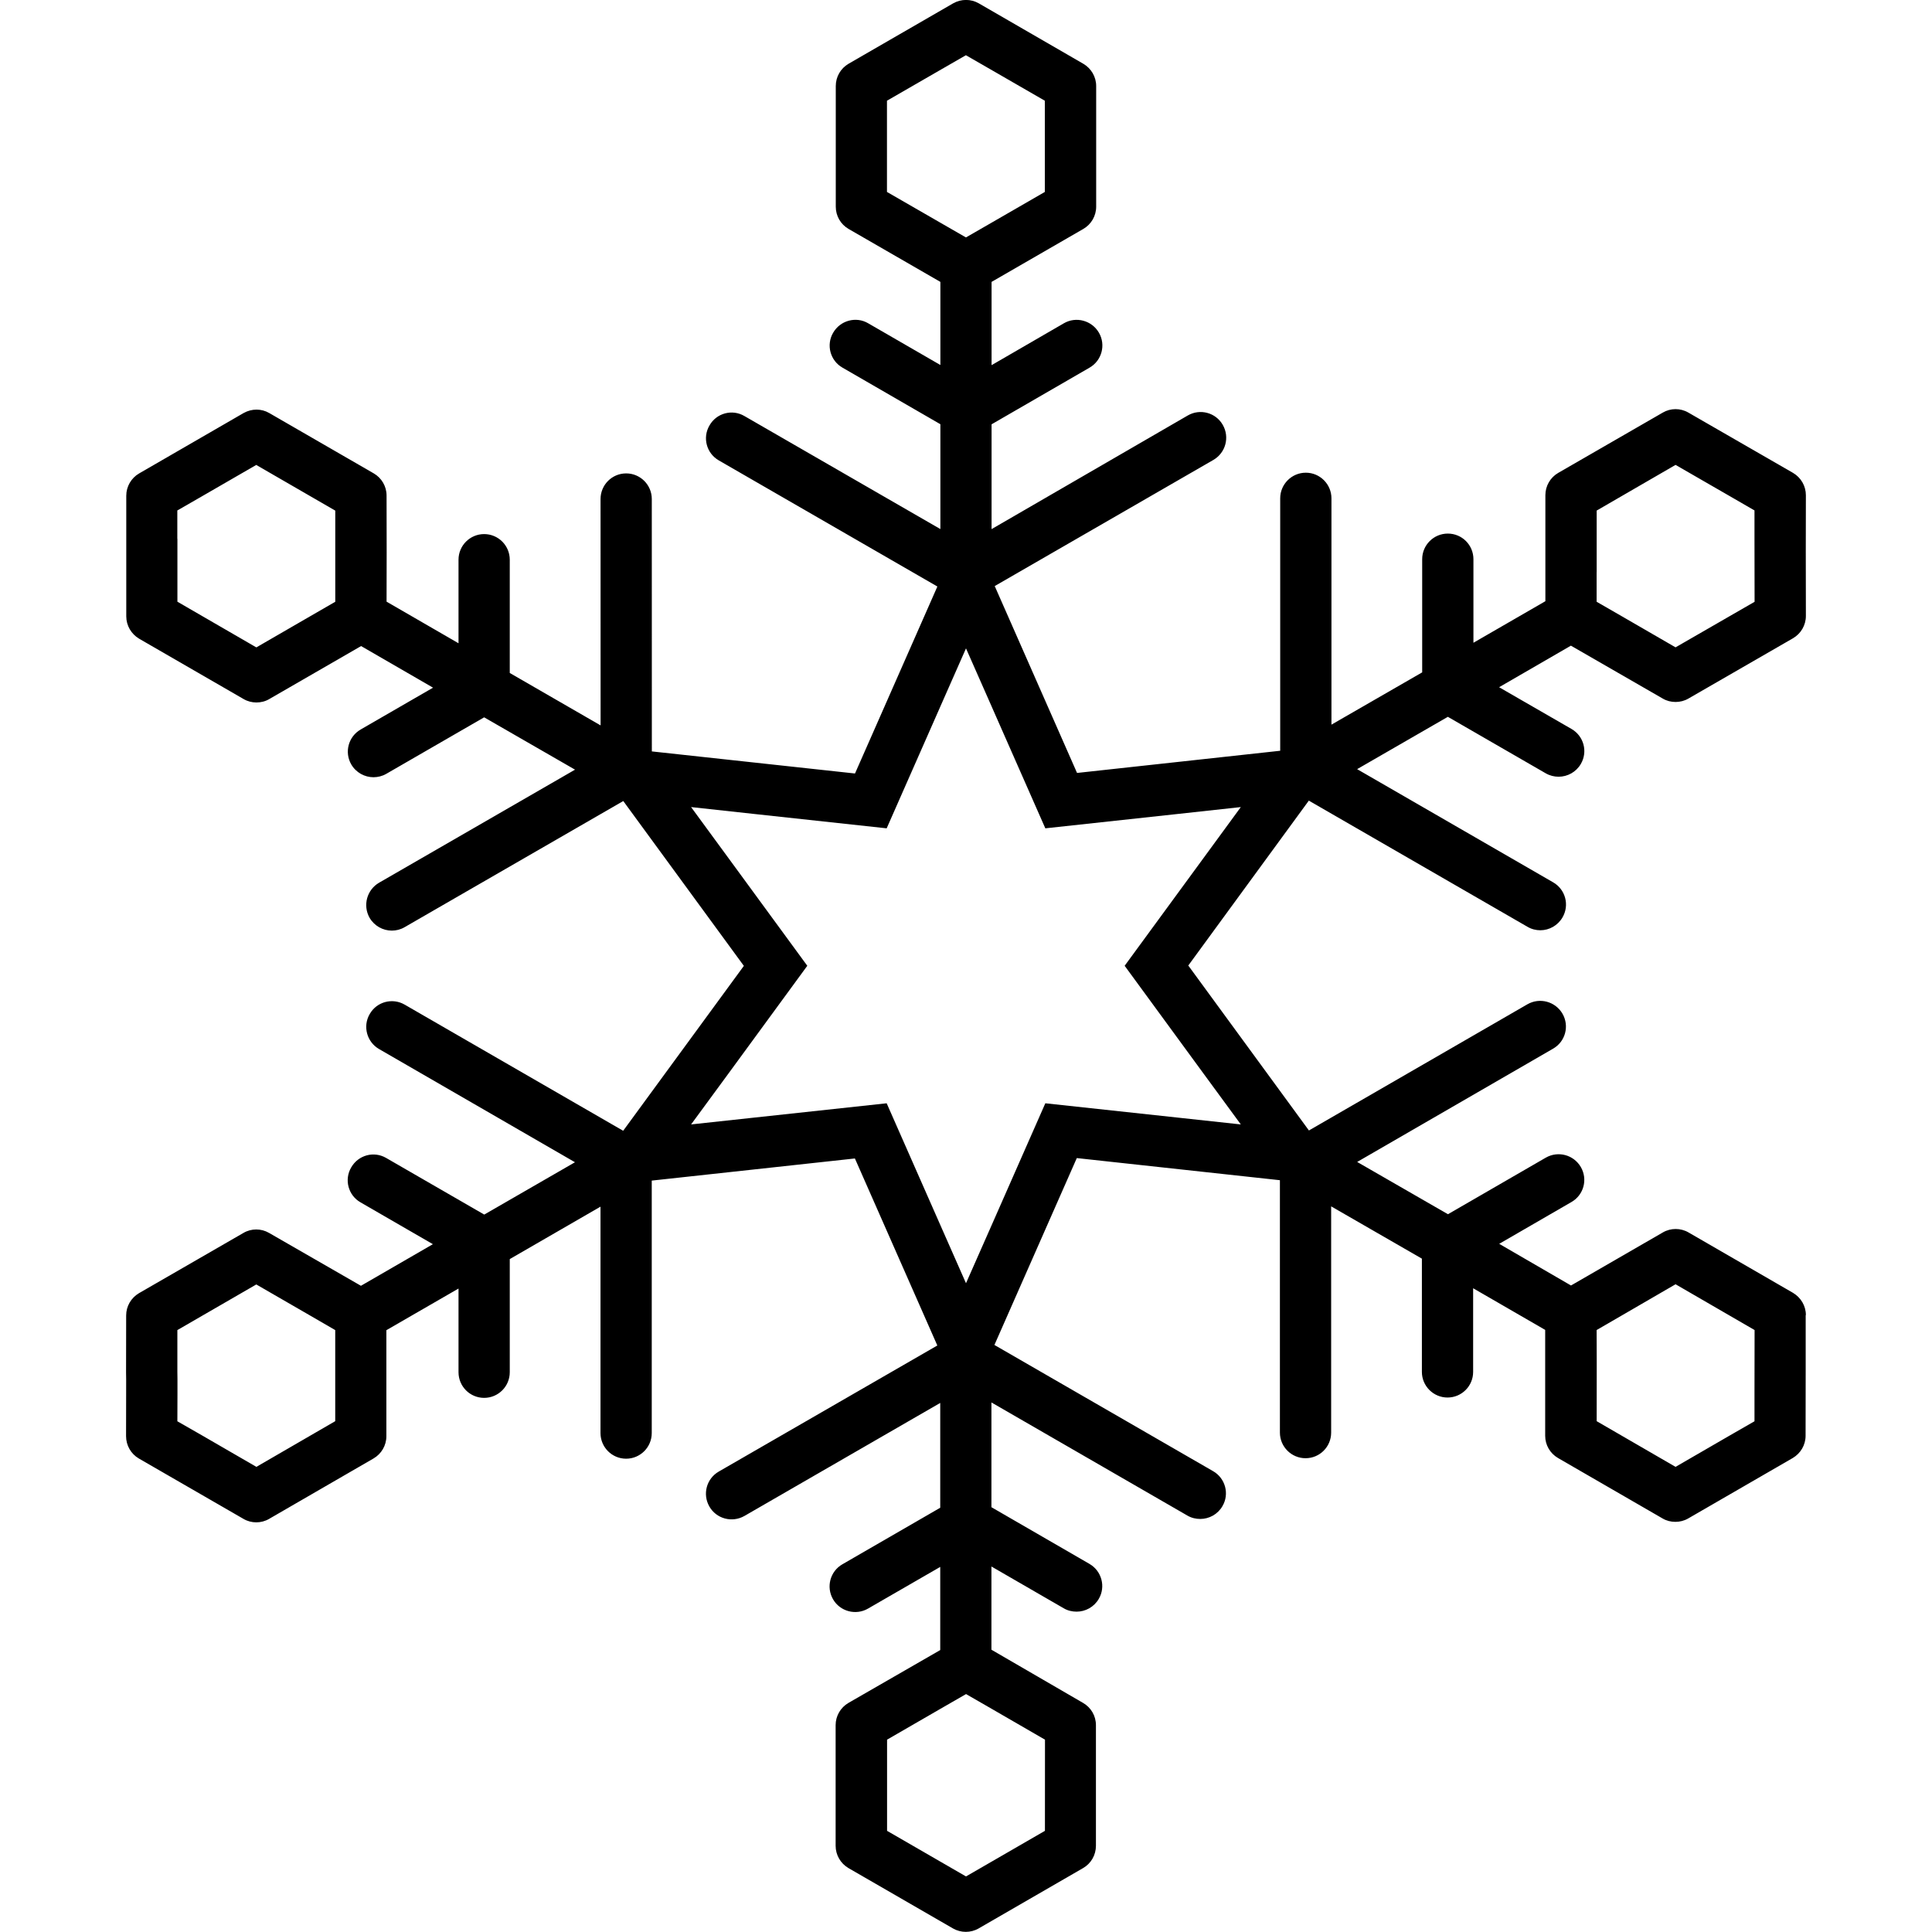 <?xml version="1.0" encoding="iso-8859-1"?>
<!-- Uploaded to: SVG Repo, www.svgrepo.com, Generator: SVG Repo Mixer Tools -->
<!DOCTYPE svg PUBLIC "-//W3C//DTD SVG 1.1//EN" "http://www.w3.org/Graphics/SVG/1.1/DTD/svg11.dtd">
<svg fill="#000000" version="1.1" id="Capa_1" xmlns="http://www.w3.org/2000/svg" xmlns:xlink="http://www.w3.org/1999/xlink" 
	 width="800px" height="800px" viewBox="0 0 39.284 39.285"
	 xml:space="preserve">
<g>
	<path d="M36.72,26.741c0-0.188-0.102-0.357-0.261-0.452l-2.126-1.229c-0.16-0.093-0.362-0.093-0.521,0l-1.868,1.079l-1.46-0.847
		l1.469-0.85c0.25-0.143,0.336-0.461,0.191-0.711c-0.145-0.249-0.461-0.335-0.713-0.191l-1.989,1.15l-1.846-1.063l3.983-2.303
		c0.251-0.143,0.336-0.461,0.192-0.711c-0.146-0.25-0.463-0.335-0.713-0.192l-4.443,2.566l-2.453-3.354l2.451-3.353l4.447,2.566
		c0.082,0.048,0.171,0.07,0.261,0.07c0.179,0,0.354-0.096,0.45-0.261c0.146-0.25,0.061-0.568-0.189-0.713l-3.987-2.302l1.845-1.064
		l1.991,1.149c0.084,0.048,0.174,0.069,0.261,0.069c0.181,0,0.356-0.095,0.452-0.26c0.146-0.249,0.06-0.568-0.191-0.712
		l-1.471-0.848l1.46-0.845l1.868,1.076c0.079,0.047,0.169,0.069,0.26,0.069c0.09,0,0.18-0.022,0.261-0.069l2.128-1.227
		c0.159-0.093,0.261-0.264,0.261-0.453l-0.002-1.305l0.002-1.149c0-0.188-0.1-0.361-0.261-0.455l-2.128-1.226
		c-0.163-0.095-0.362-0.093-0.521,0l-2.126,1.226c-0.161,0.093-0.261,0.266-0.261,0.453v2.156l-1.463,0.845v-1.699
		c0-0.288-0.231-0.521-0.521-0.521c-0.287,0-0.521,0.233-0.521,0.521v2.301l-1.845,1.063v-4.602c0-0.286-0.233-0.521-0.521-0.521
		c-0.288,0-0.521,0.235-0.521,0.521v5.133L21.9,15.717l-1.674-3.8l4.448-2.566c0.248-0.145,0.333-0.462,0.189-0.712
		c-0.143-0.25-0.462-0.335-0.711-0.191l-3.99,2.311V8.628l1.992-1.152c0.25-0.143,0.335-0.463,0.191-0.711
		c-0.145-0.25-0.466-0.335-0.712-0.192l-1.471,0.852V5.732l1.866-1.077c0.16-0.093,0.261-0.264,0.261-0.452V1.749
		c0-0.187-0.101-0.358-0.261-0.452l-2.126-1.229c-0.16-0.092-0.358-0.092-0.521,0l-2.128,1.229c-0.16,0.094-0.259,0.265-0.259,0.452
		v2.454c0,0.188,0.099,0.358,0.26,0.452l1.867,1.077v1.69l-1.469-0.849c-0.244-0.144-0.566-0.059-0.711,0.192
		c-0.146,0.247-0.061,0.568,0.19,0.711l1.99,1.15v2.132L15.137,8.46c-0.25-0.147-0.569-0.06-0.711,0.191
		c-0.146,0.248-0.061,0.567,0.19,0.711l4.444,2.564l-1.675,3.802l-4.131-0.449l-0.001-5.132c0-0.288-0.234-0.521-0.521-0.521
		c-0.288,0-0.521,0.233-0.521,0.521l0.001,4.603l-1.847-1.066v-2.303c0-0.288-0.233-0.521-0.521-0.521
		c-0.287,0-0.521,0.233-0.521,0.521v1.699l-1.463-0.846l0.002-1.008l-0.002-1.149c0-0.188-0.1-0.358-0.26-0.451L5.475,8.399
		C5.316,8.306,5.119,8.306,4.954,8.398L2.828,9.627c-0.159,0.092-0.261,0.265-0.261,0.452v2.454c0,0.188,0.102,0.359,0.261,0.454
		l2.126,1.228c0.081,0.047,0.171,0.069,0.26,0.069s0.182-0.022,0.26-0.069l1.868-1.078l1.463,0.846l-1.471,0.85
		c-0.25,0.144-0.336,0.461-0.192,0.711c0.098,0.167,0.273,0.26,0.452,0.26c0.087,0,0.179-0.022,0.26-0.069l1.99-1.149l1.848,1.064
		L7.706,17.95c-0.248,0.146-0.333,0.462-0.191,0.713c0.097,0.166,0.273,0.26,0.452,0.26c0.088,0,0.178-0.022,0.26-0.07l4.446-2.565
		l2.452,3.352l-2.454,3.353l-4.443-2.565c-0.249-0.144-0.568-0.06-0.711,0.192c-0.145,0.247-0.059,0.567,0.19,0.711l3.984,2.302
		l-1.845,1.064l-1.994-1.151c-0.25-0.146-0.567-0.059-0.711,0.192c-0.146,0.247-0.061,0.568,0.19,0.711l1.471,0.85l-1.463,0.846
		l-1.87-1.076c-0.159-0.092-0.359-0.093-0.519,0.001l-2.124,1.225c-0.161,0.095-0.261,0.266-0.261,0.453l-0.002,1.157l0.002,0.148
		l-0.002,1.149c0,0.188,0.099,0.361,0.26,0.455l2.128,1.228c0.079,0.047,0.171,0.07,0.26,0.07s0.18-0.023,0.26-0.07l2.124-1.229
		c0.16-0.093,0.261-0.265,0.261-0.451v-1.307v-0.85l1.467-0.847v1.702c0,0.287,0.232,0.521,0.521,0.521
		c0.287,0,0.521-0.233,0.521-0.521v-2.301l1.845-1.066v4.604c0,0.287,0.233,0.521,0.521,0.521c0.287,0,0.521-0.233,0.521-0.521
		v-5.134l4.131-0.45l1.676,3.803l-4.445,2.564c-0.249,0.144-0.334,0.46-0.19,0.711c0.142,0.248,0.459,0.334,0.711,0.192l3.983-2.299
		v2.131l-1.99,1.15c-0.249,0.144-0.334,0.46-0.19,0.711c0.144,0.249,0.464,0.333,0.711,0.19l1.469-0.848v1.691l-1.867,1.075
		c-0.16,0.094-0.26,0.265-0.26,0.452v2.452c0,0.188,0.1,0.359,0.259,0.453l2.128,1.229c0.081,0.046,0.171,0.069,0.26,0.069
		s0.18-0.023,0.26-0.069l2.127-1.229c0.16-0.093,0.259-0.265,0.259-0.453v-2.452c0-0.188-0.099-0.358-0.261-0.452l-1.864-1.082
		v-1.692l1.471,0.85c0.081,0.048,0.173,0.068,0.261,0.068c0.179,0,0.354-0.093,0.451-0.26c0.145-0.247,0.06-0.568-0.191-0.712
		l-1.992-1.152v-2.13l3.986,2.301c0.082,0.048,0.173,0.068,0.261,0.068c0.179,0,0.355-0.094,0.451-0.261
		c0.145-0.247,0.06-0.567-0.191-0.711l-4.446-2.566l1.675-3.8l4.13,0.45v5.132c0,0.288,0.235,0.521,0.521,0.521
		c0.289,0,0.521-0.233,0.521-0.521V24.53l1.845,1.063v2.303c0,0.287,0.234,0.521,0.521,0.521c0.288,0,0.521-0.233,0.521-0.521
		v-1.701l1.465,0.847v2.153c0,0.188,0.1,0.358,0.261,0.452l2.126,1.229c0.079,0.047,0.169,0.069,0.26,0.069
		c0.09,0,0.18-0.022,0.261-0.069l2.126-1.229c0.159-0.094,0.261-0.264,0.261-0.452l0.002-1.308v-1.146H36.72z M32.466,11.635v-1.253
		l1.604-0.929l1.107,0.638l0.498,0.288v0.577l0.002,1.281l-1.607,0.926l-1.084-0.627l-0.521-0.3V11.635L32.466,11.635z
		 M3.605,10.958v-0.578l0.499-0.287L5.21,9.454l1.607,0.929v1.253v0.6l-0.521,0.301l-1.084,0.627l-1.605-0.929v-1.278H3.605z
		 M6.816,28.898l-1.603,0.929l-1.116-0.646L3.606,28.9l0.002-0.577v-0.28l-0.002-0.15v-0.847l1.605-0.928l1.084,0.626l0.521,0.302
		v0.6V28.898L6.816,28.898z M20.163,24.913l-0.521,1.18l-0.521-1.181l-1.092-2.478l-2.693,0.291l-1.284,0.139l0.762-1.038
		l1.601-2.188l-1.601-2.187l-0.762-1.04l1.284,0.14l2.693,0.292l1.092-2.478l0.521-1.181l0.521,1.181l1.092,2.478l2.692-0.292
		l1.283-0.14l-0.761,1.04l-1.601,2.187l1.601,2.188l0.761,1.038l-1.283-0.139l-2.692-0.291L20.163,24.913z M18.035,2.048
		l1.106-0.638l0.499-0.287l0.499,0.287l1.106,0.638v1.855l-1.083,0.625l-0.521,0.3l-0.521-0.3l-1.085-0.625V2.048z M21.247,37.228
		l-1.106,0.639l-0.499,0.288l-0.499-0.288l-1.106-0.639v-1.854l1.085-0.627l0.521-0.3l0.521,0.3l1.084,0.627L21.247,37.228
		L21.247,37.228z M32.467,27.891v-0.246l-0.002-0.6l0.521-0.302l1.084-0.629l1.607,0.931l-0.002,1.277V28.9l-0.489,0.281
		l-1.116,0.646l-1.604-0.929L32.467,27.891z"/>
</g>
</svg>